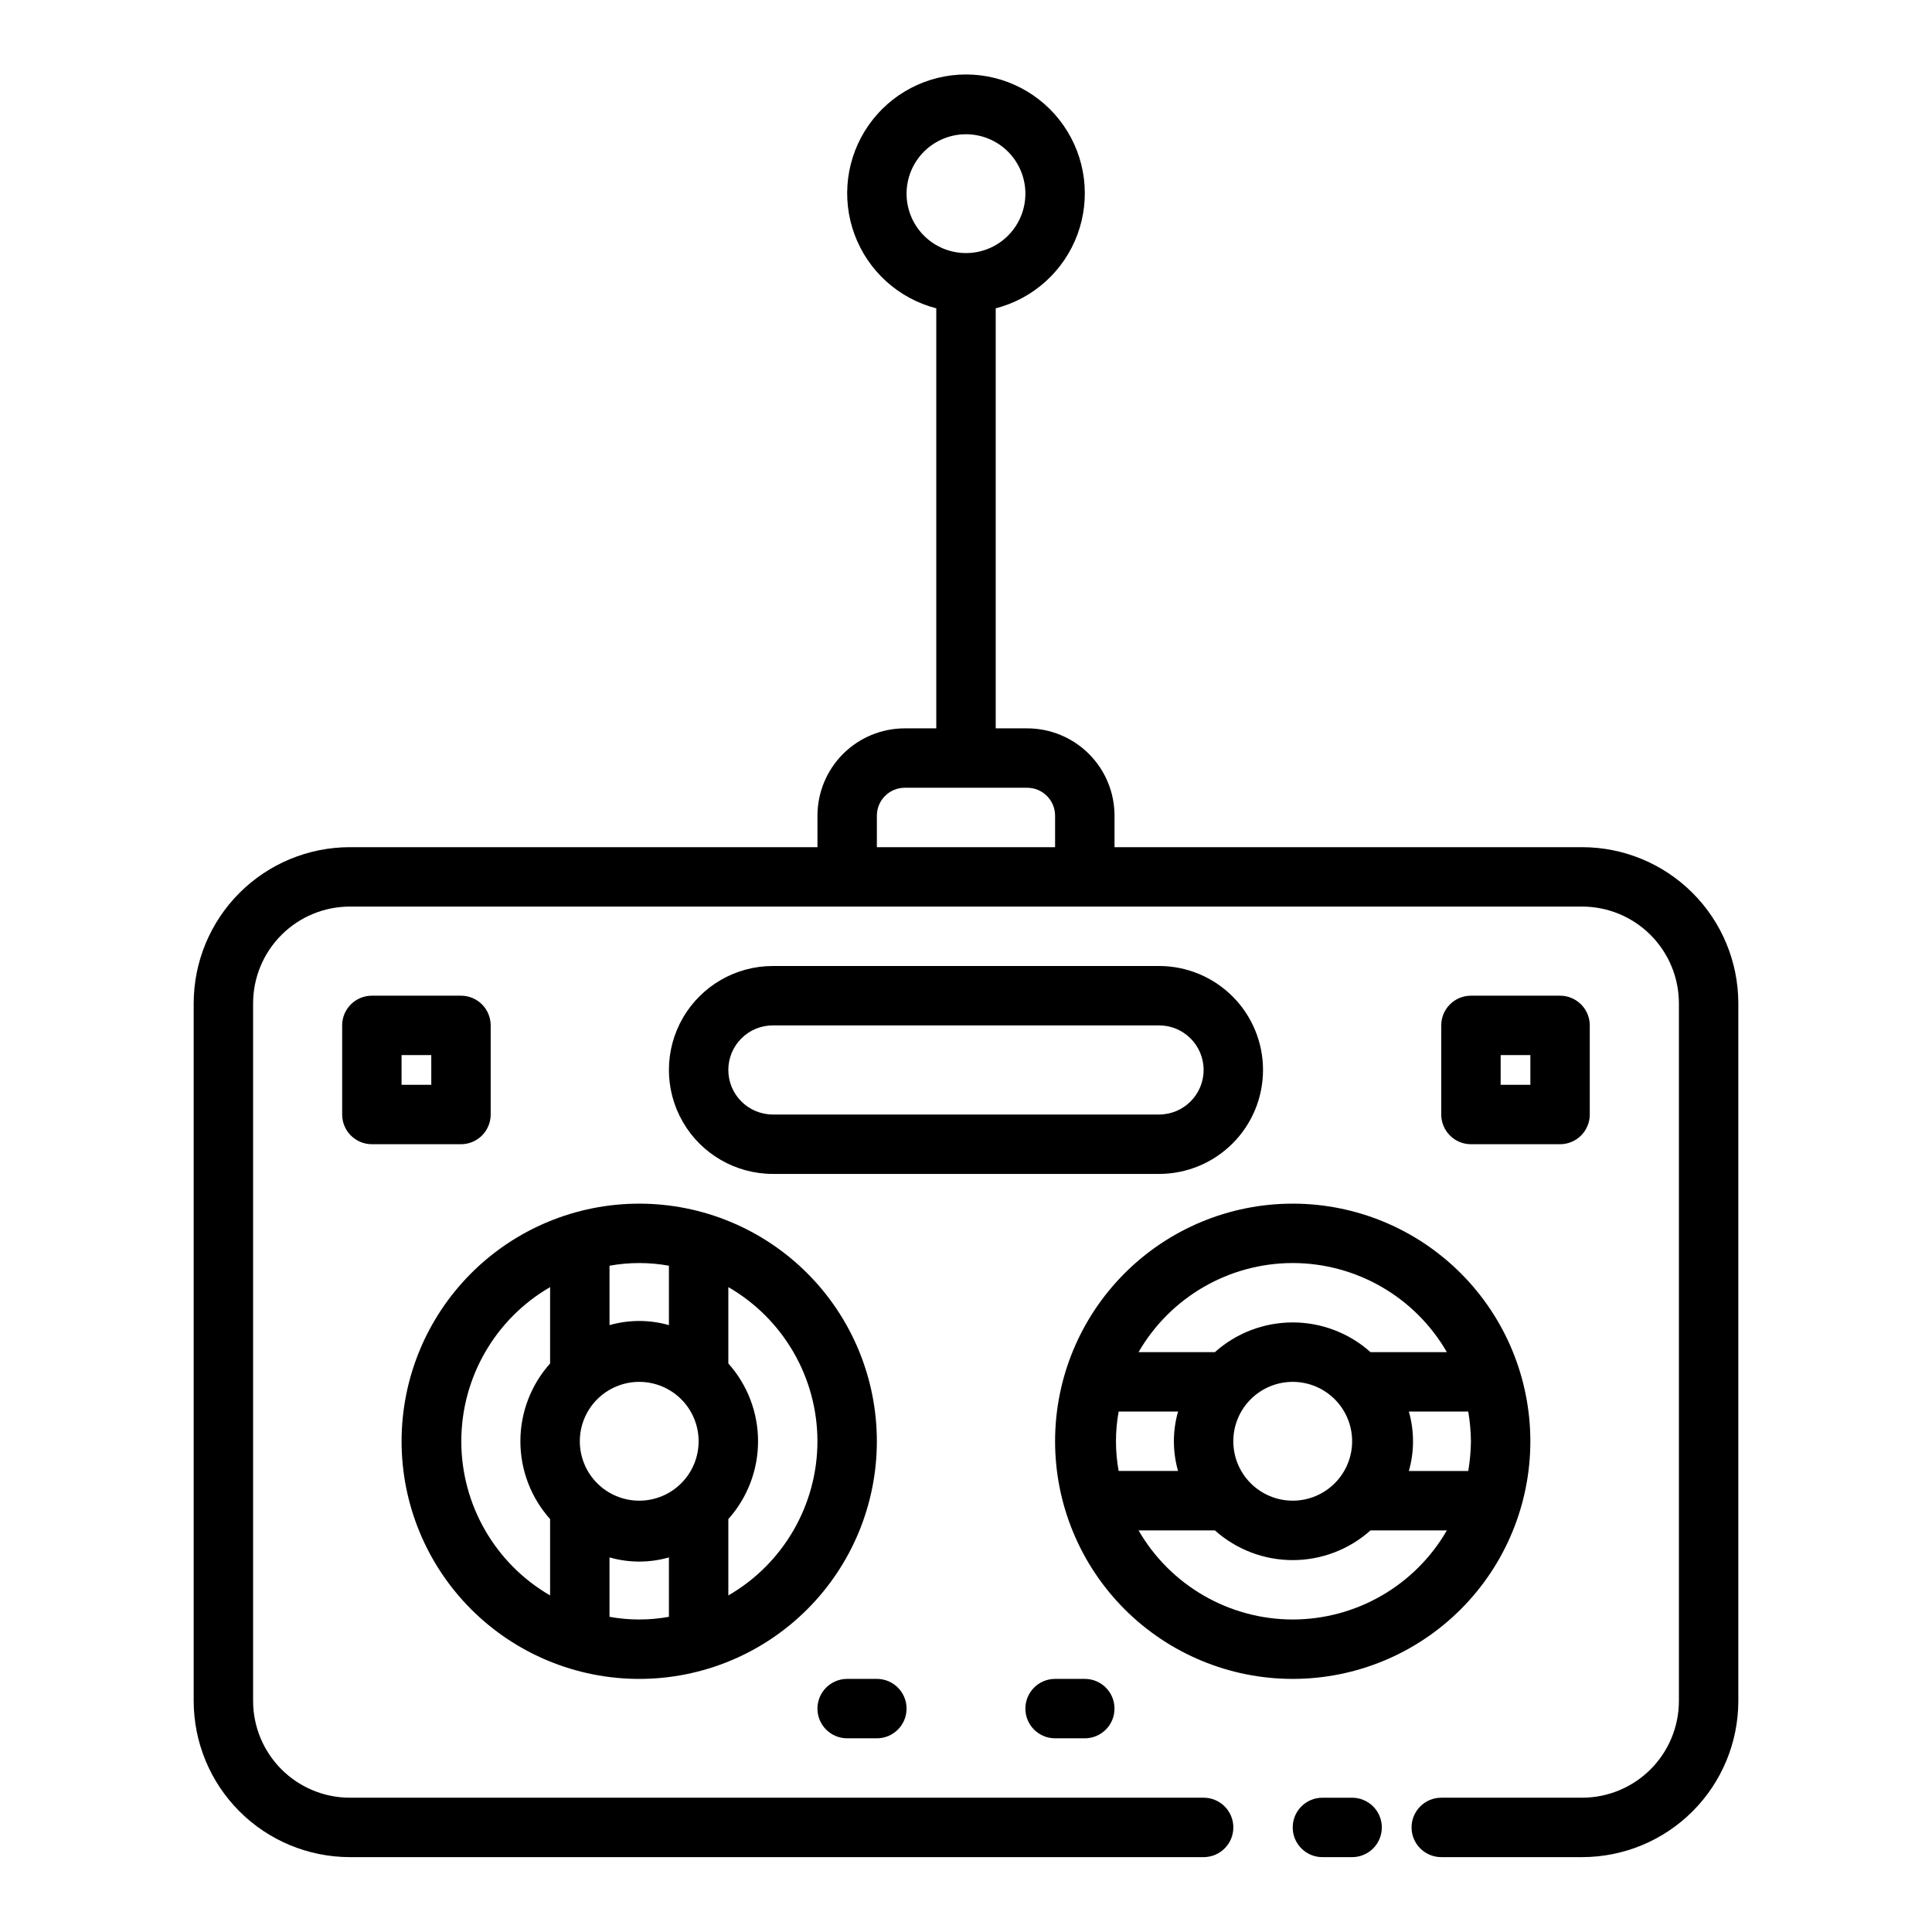 <?xml version="1.0" encoding="UTF-8"?>
<!-- Uploaded to: SVG Repo, www.svgrepo.com, Generator: SVG Repo Mixer Tools -->
<svg fill="#000000" width="800px" height="800px" version="1.1" viewBox="144 144 512 512" xmlns="http://www.w3.org/2000/svg">
 <path d="m563.34 368.51h-123.98v-8.344c0-6.141-2.438-12.027-6.781-16.367-4.34-4.34-10.227-6.777-16.363-6.777h-8.344v-111.31c9.98-2.574 18.066-9.875 21.652-19.539 3.582-9.664 2.211-20.469-3.676-28.93-5.887-8.461-15.543-13.508-25.848-13.508-10.309 0-19.965 5.047-25.852 13.508-5.883 8.461-7.258 19.266-3.672 28.93 3.582 9.664 11.672 16.965 21.648 19.539v111.31h-8.344c-6.137 0-12.023 2.438-16.363 6.777-4.34 4.34-6.781 10.227-6.781 16.367v8.344h-123.98c-10.953 0.02-21.453 4.379-29.199 12.125-7.746 7.746-12.105 18.246-12.129 29.203v184.99c0.023 10.953 4.383 21.453 12.129 29.199s18.246 12.105 29.199 12.129h226.32c4.348 0 7.871-3.523 7.871-7.871 0-4.348-3.523-7.875-7.871-7.875h-226.32c-6.777-0.02-13.273-2.723-18.066-7.516-4.793-4.793-7.496-11.289-7.516-18.066v-184.99c0.02-6.781 2.723-13.277 7.516-18.07 4.793-4.793 11.289-7.496 18.066-7.516h326.69c6.777 0.02 13.273 2.723 18.066 7.516 4.793 4.793 7.496 11.289 7.516 18.07v184.99c-0.02 6.777-2.723 13.273-7.516 18.066-4.793 4.793-11.289 7.496-18.066 7.516h-37.395c-4.348 0-7.871 3.527-7.871 7.875 0 4.348 3.523 7.871 7.871 7.871h37.395c10.953-0.023 21.453-4.383 29.199-12.129 7.746-7.746 12.105-18.246 12.129-29.199v-184.99c-0.023-10.957-4.383-21.457-12.129-29.203-7.746-7.746-18.246-12.105-29.199-12.125zm-179.09-173.19c0-4.176 1.66-8.18 4.613-11.133 2.953-2.949 6.957-4.609 11.133-4.609s8.18 1.66 11.133 4.609c2.949 2.953 4.609 6.957 4.609 11.133s-1.66 8.184-4.609 11.133c-2.953 2.953-6.957 4.613-11.133 4.613s-8.18-1.66-11.133-4.613c-2.953-2.949-4.613-6.957-4.613-11.133zm-7.871 173.19v-8.344c0-4.09 3.312-7.402 7.398-7.402h32.434c4.086 0 7.398 3.312 7.398 7.402v8.344zm133.82 259.78c0 2.086-0.828 4.09-2.305 5.566-1.477 1.473-3.481 2.305-5.566 2.305h-7.875c-4.348 0-7.871-3.523-7.871-7.871 0-4.348 3.523-7.875 7.871-7.875h7.875c2.086 0 4.09 0.832 5.566 2.309 1.477 1.473 2.305 3.477 2.305 5.566zm-196.8-39.363c16.703 0 32.719-6.633 44.531-18.445 11.809-11.809 18.445-27.828 18.445-44.531 0-16.699-6.637-32.719-18.445-44.527-11.812-11.812-27.828-18.445-44.531-18.445s-32.719 6.633-44.531 18.445c-11.809 11.809-18.445 27.828-18.445 44.527 0 16.703 6.637 32.723 18.445 44.531 11.812 11.812 27.828 18.445 44.531 18.445zm15.742-62.977c0 4.176-1.656 8.184-4.609 11.133-2.953 2.953-6.957 4.613-11.133 4.613s-8.18-1.66-11.133-4.613c-2.953-2.949-4.609-6.957-4.609-11.133s1.656-8.18 4.609-11.133c2.953-2.949 6.957-4.609 11.133-4.609s8.18 1.66 11.133 4.609c2.953 2.953 4.609 6.957 4.609 11.133zm-23.617 46.523v-15.742h0.004c5.144 1.469 10.598 1.469 15.742 0v15.742c-5.203 0.945-10.539 0.945-15.742 0zm55.105-46.523c-0.016 16.859-9.016 32.43-23.613 40.859v-20.234c5.07-5.672 7.875-13.012 7.875-20.625 0-7.609-2.805-14.949-7.875-20.621v-20.234c14.598 8.43 23.598 24 23.613 40.855zm-39.359-46.523v15.746c-5.144-1.469-10.598-1.469-15.742 0v-15.746c5.203-0.941 10.539-0.941 15.742 0zm-31.488 5.668v20.234c-5.07 5.672-7.875 13.012-7.875 20.621 0 7.613 2.805 14.953 7.875 20.625v20.234c-14.566-8.453-23.531-24.02-23.531-40.859 0-16.84 8.965-32.406 23.531-40.855zm196.8 103.83c16.703 0 32.723-6.633 44.531-18.445 11.812-11.809 18.445-27.828 18.445-44.531 0-16.699-6.633-32.719-18.445-44.527-11.809-11.812-27.828-18.445-44.531-18.445s-32.719 6.633-44.531 18.445c-11.809 11.809-18.445 27.828-18.445 44.527 0 16.703 6.637 32.723 18.445 44.531 11.812 11.812 27.828 18.445 44.531 18.445zm47.23-62.977h0.004c-0.039 2.641-0.273 5.269-0.711 7.875h-15.742c1.469-5.144 1.469-10.602 0-15.746h15.742c0.438 2.602 0.672 5.234 0.711 7.871zm-31.488 0h0.004c0 4.176-1.66 8.184-4.613 11.133-2.953 2.953-6.957 4.613-11.133 4.613-4.176 0-8.18-1.66-11.133-4.613-2.953-2.949-4.609-6.957-4.609-11.133s1.656-8.18 4.609-11.133c2.953-2.949 6.957-4.609 11.133-4.609 4.176 0 8.18 1.66 11.133 4.609 2.953 2.953 4.613 6.957 4.613 11.133zm-46.129 7.871h-15.742v0.004c-0.945-5.207-0.945-10.539 0-15.746h15.742c-1.469 5.144-1.469 10.602 0 15.746zm30.387 39.363c-16.855-0.02-32.426-9.02-40.855-23.617h20.23c5.672 5.074 13.016 7.879 20.625 7.879s14.953-2.805 20.625-7.879h20.23c-8.426 14.598-23.996 23.598-40.855 23.617zm0-94.465c16.859 0.016 32.43 9.016 40.855 23.617h-20.23c-5.672-5.074-13.016-7.879-20.625-7.879s-14.953 2.805-20.625 7.879h-20.23c8.43-14.602 24-23.602 40.855-23.617zm-125.95 118.08c0-4.348 3.527-7.875 7.875-7.875h7.871c4.348 0 7.871 3.527 7.871 7.875 0 4.348-3.523 7.871-7.871 7.871h-7.871c-4.348 0-7.875-3.523-7.875-7.871zm55.105 0c0-4.348 3.523-7.875 7.871-7.875h7.875c4.348 0 7.871 3.527 7.871 7.875 0 4.348-3.523 7.871-7.871 7.871h-7.875c-4.348 0-7.871-3.523-7.871-7.871zm62.977-169.25c0-7.309-2.902-14.316-8.07-19.484-5.168-5.164-12.176-8.066-19.48-8.066h-102.34c-9.844 0-18.941 5.25-23.863 13.773-4.922 8.527-4.922 19.027 0 27.555 4.922 8.523 14.02 13.773 23.863 13.773h102.34c7.305 0 14.312-2.902 19.48-8.07 5.168-5.164 8.07-12.172 8.07-19.48zm-141.7 0c0-6.523 5.285-11.809 11.809-11.809h102.34c6.519 0 11.809 5.285 11.809 11.809 0 6.519-5.289 11.809-11.809 11.809h-102.34c-6.523 0-11.809-5.289-11.809-11.809zm-62.977 11.809v-23.617c0-2.086-0.832-4.09-2.305-5.566-1.477-1.477-3.481-2.305-5.566-2.305h-23.617c-4.348 0-7.871 3.523-7.871 7.871v23.617c0 2.086 0.828 4.09 2.305 5.566 1.477 1.477 3.477 2.305 5.566 2.305h23.617c2.086 0 4.09-0.828 5.566-2.305 1.473-1.477 2.305-3.481 2.305-5.566zm-15.742-7.871h-7.875v-7.875h7.871zm299.14 15.742h-0.004c2.09 0 4.09-0.828 5.566-2.305 1.477-1.477 2.309-3.481 2.309-5.566v-23.617c0-2.086-0.832-4.09-2.309-5.566-1.477-1.477-3.477-2.305-5.566-2.305h-23.613c-4.348 0-7.875 3.523-7.875 7.871v23.617c0 2.086 0.832 4.09 2.309 5.566 1.477 1.477 3.477 2.305 5.566 2.305zm-15.742-23.617h7.871v7.871l-7.875 0.004z"/>
</svg>
